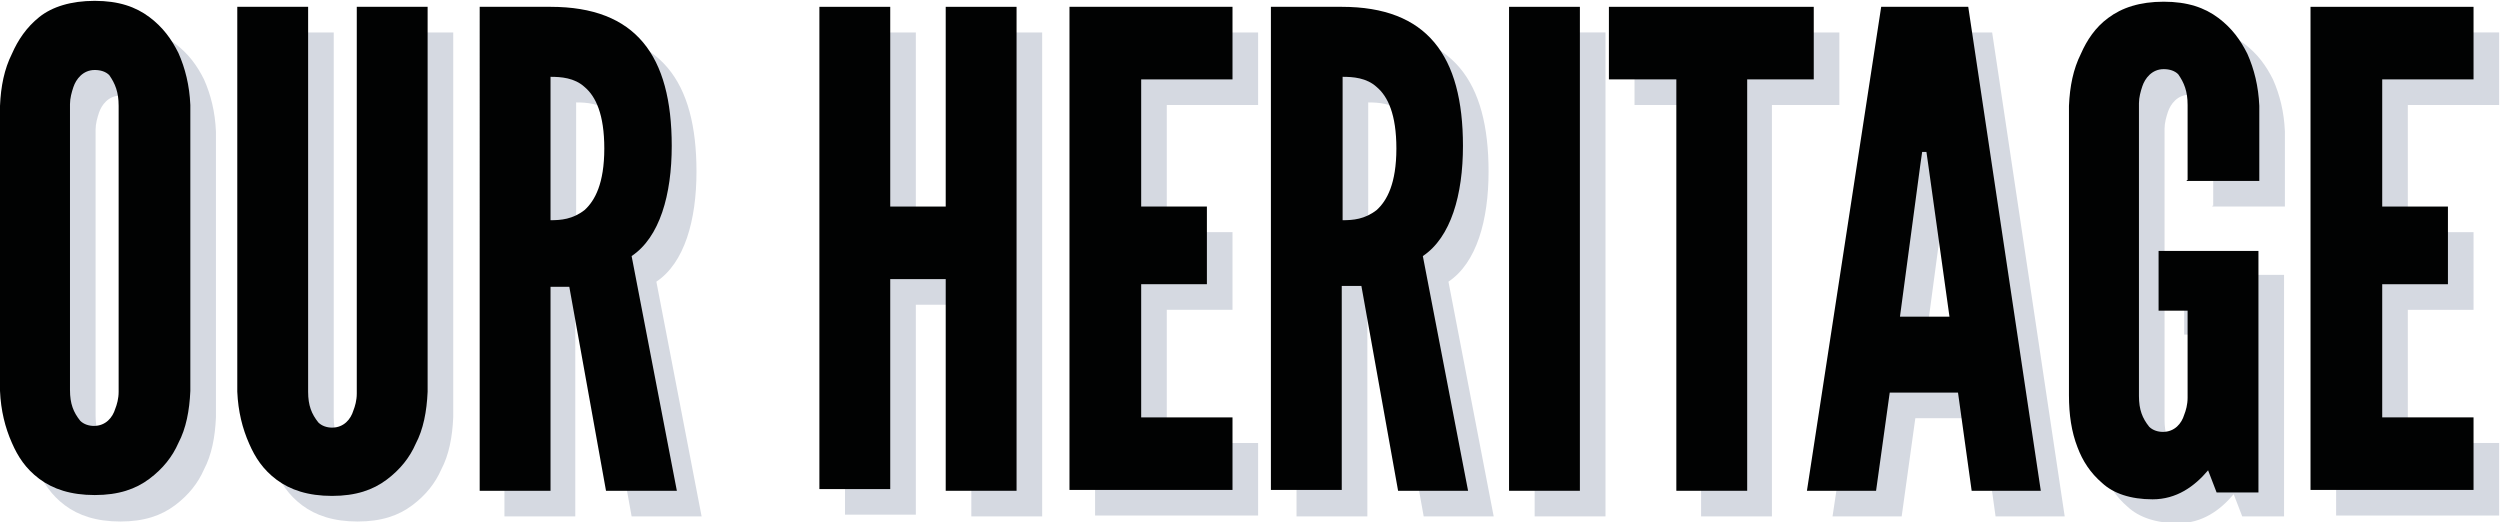 <?xml version="1.0" encoding="utf-8"?>
<!-- Generator: Adobe Illustrator 18.1.1, SVG Export Plug-In . SVG Version: 6.00 Build 0)  -->
<svg version="1.1" id="Layer_1" xmlns="http://www.w3.org/2000/svg" xmlns:xlink="http://www.w3.org/1999/xlink" x="0px" y="0px"
	 width="292.9px" height="61.2px" viewBox="7.6 69.3 292.9 61.2" enable-background="new 7.6 69.3 292.9 61.2" xml:space="preserve"
	>
<g>
	<path fill="#D5D9E1" d="M32.9,118.2c-0.1,2.3-0.5,4.4-1.4,6.1c-0.7,1.6-1.8,3-3.4,4.2c-1.6,1.2-3.6,1.9-6.4,1.9s-4.9-0.7-6.5-1.9
		c-1.6-1.2-2.5-2.6-3.2-4.2c-0.8-1.8-1.3-3.8-1.4-6.1V84.7c0.1-2.3,0.5-4.3,1.4-6.1c0.7-1.6,1.7-3.1,3.2-4.2
		c1.6-1.2,3.7-1.9,6.5-1.9s4.8,0.7,6.4,1.9s2.6,2.6,3.4,4.2c0.8,1.8,1.3,3.8,1.4,6.1C32.9,84.7,32.9,118.2,32.9,118.2z M24.5,84.7
		c0-1.6-0.4-2.6-1.1-3.6c-0.4-0.4-1-0.6-1.7-0.6c-1.4,0-2.2,1.1-2.5,2c-0.2,0.6-0.4,1.3-0.4,2v33.5c0,1.6,0.4,2.6,1.2,3.6
		c0.4,0.4,1,0.6,1.6,0.6c1.4,0,2.2-1,2.5-2c0.2-0.5,0.4-1.2,0.4-2V84.7z"/>
	<path fill="#D5D9E1" d="M60.7,73.1v45.1c-0.1,2.3-0.5,4.4-1.4,6.1c-0.7,1.6-1.8,3-3.4,4.2c-1.6,1.2-3.6,1.9-6.4,1.9
		s-4.9-0.7-6.5-1.9c-1.6-1.2-2.5-2.6-3.2-4.2c-0.8-1.8-1.3-3.8-1.4-6.1V73.1h8.3v45.1c0,1.6,0.4,2.6,1.2,3.6c0.4,0.4,1,0.6,1.6,0.6
		c1.4,0,2.2-1,2.5-2c0.2-0.5,0.4-1.2,0.4-2V73.1H60.7z"/>
	<path fill="#D5D9E1" d="M81.6,129.8l-4.3-23.9H75v23.9h-8.3V73.1H75c10,0,14.2,5.7,14.2,16.3c0,5.7-1.4,10.7-4.7,12.9l5.3,27.5
		C89.8,129.8,81.6,129.8,81.6,129.8z M75.1,98.1c1.2,0,2.6-0.1,4-1.2c1.2-1.1,2.3-3.1,2.3-7.2c0-4-1-6.1-2.3-7.2
		c-1.2-1.1-2.8-1.2-4-1.2C75.1,81.2,75.1,98.1,75.1,98.1z"/>
	<path fill="#D5D9E1" d="M121.4,105h-6.5v24.6h-8.3V73.1h8.3v23.4h6.5V73.1h8.3v56.7h-8.3V105z"/>
	<path fill="#D5D9E1" d="M135.8,73.1H155v8.5h-10.7v14.9h7.7v9.1h-7.7v15.6H155v8.5h-19.1V73.1z"/>
	<path fill="#D5D9E1" d="M174.4,129.8l-4.3-23.9h-2.3v23.9h-8.3V73.1h8.3c10,0,14.2,5.7,14.2,16.3c0,5.7-1.4,10.7-4.7,12.9l5.3,27.5
		C182.6,129.8,174.4,129.8,174.4,129.8z M167.9,98.1c1.2,0,2.6-0.1,4-1.2c1.2-1.1,2.3-3.1,2.3-7.2c0-4-1-6.1-2.3-7.2
		c-1.2-1.1-2.8-1.2-4-1.2V98.1z"/>
	<path fill="#D5D9E1" d="M187.4,73.1h8.3v56.7h-8.3V73.1z"/>
	<path fill="#D5D9E1" d="M199.1,81.6v-8.5h24v8.5h-7.9v48.2h-8.3V81.6H199.1z"/>
	<path fill="#D5D9E1" d="M222.3,129.8l8.5-56.7H241l8.5,56.7h-8.1l-1.6-11.5H232l-1.6,11.5C230.5,129.8,222.3,129.8,222.3,129.8z
		 M236.5,91.5l-0.2-1.4h-0.5l-0.2,1.4l-2.4,17.9h5.8L236.5,91.5z"/>
	<path fill="#D5D9E1" d="M266.9,93.4v-8.8c0-1.6-0.4-2.6-1.1-3.6c-0.4-0.4-1-0.6-1.7-0.6c-1.4,0-2.2,1.1-2.5,2
		c-0.2,0.6-0.4,1.3-0.4,2v34.1c0,1.6,0.4,2.6,1.2,3.6c0.4,0.4,1,0.6,1.6,0.6c1.4,0,2.2-1,2.5-2c0.2-0.5,0.4-1.2,0.4-2v-10.2h-3.4v-7
		h11.7v28.3h-4.9l-1-2.6c-1.6,1.9-3.7,3.4-6.5,3.4c-2.6,0-4.6-0.7-5.9-1.9c-1.4-1.2-2.3-2.6-2.9-4.2c-0.7-1.8-1-3.8-1-6.1V84.7
		c0.1-2.3,0.5-4.3,1.4-6.1c0.7-1.6,1.7-3.1,3.2-4.2c1.6-1.2,3.7-1.9,6.5-1.9c2.8,0,4.8,0.7,6.4,1.9c1.6,1.2,2.6,2.6,3.4,4.2
		c0.8,1.8,1.3,3.8,1.4,6.1v8.8h-8.5V93.4z"/>
	<path fill="#D5D9E1" d="M281.3,73.1h19.1v8.5h-10.7v14.9h7.7v9.1h-7.7v15.6h10.7v8.5h-19.1V73.1z"/>
	<path fill="#010202" d="M29.9,115.1c-0.1,2.3-0.5,4.4-1.4,6.1c-0.7,1.6-1.8,3-3.4,4.2c-1.6,1.2-3.6,1.9-6.4,1.9s-4.9-0.7-6.5-1.9
		c-1.6-1.2-2.5-2.6-3.2-4.2c-0.8-1.8-1.3-3.8-1.4-6.1V81.7c0.1-2.3,0.5-4.3,1.4-6.1c0.7-1.6,1.7-3.1,3.2-4.3s3.7-1.9,6.5-1.9
		c2.8,0,4.8,0.7,6.4,1.9c1.6,1.2,2.6,2.6,3.4,4.2c0.8,1.8,1.3,3.8,1.4,6.1C29.9,81.6,29.9,115.1,29.9,115.1z M21.5,81.7
		c0-1.6-0.4-2.6-1.1-3.6c-0.4-0.4-1-0.6-1.7-0.6c-1.4,0-2.2,1.1-2.5,2c-0.2,0.6-0.4,1.3-0.4,2V115c0,1.6,0.4,2.6,1.2,3.6
		c0.4,0.4,1,0.6,1.6,0.6c1.4,0,2.2-1,2.5-2c0.2-0.5,0.4-1.2,0.4-2V81.7z"/>
	<path fill="#010202" d="M57.7,70.1v45.1c-0.1,2.3-0.5,4.4-1.4,6.1c-0.7,1.6-1.8,3-3.4,4.2c-1.6,1.2-3.6,1.9-6.4,1.9
		s-4.9-0.7-6.5-1.9c-1.6-1.2-2.5-2.6-3.2-4.2c-0.8-1.8-1.3-3.8-1.4-6.1V70.1h8.3v45.1c0,1.6,0.4,2.6,1.2,3.6c0.4,0.4,1,0.6,1.6,0.6
		c1.4,0,2.2-1,2.5-2c0.2-0.5,0.4-1.2,0.4-2V70.1H57.7z"/>
	<path fill="#010202" d="M78.6,126.8l-4.3-23.9h-2.2v23.9h-8.3V70.1h8.3c10,0,14.2,5.7,14.2,16.3c0,5.7-1.4,10.7-4.7,12.9l5.3,27.5
		C86.9,126.8,78.6,126.8,78.6,126.8z M72.1,95.1c1.2,0,2.6-0.1,4-1.2c1.2-1.1,2.3-3.1,2.3-7.2c0-4-1-6.1-2.3-7.2
		c-1.2-1.1-2.8-1.2-4-1.2C72.1,78.2,72.1,95.1,72.1,95.1z"/>
	<path fill="#010202" d="M118.4,102h-6.5v24.6h-8.3V70.1h8.3v23.4h6.5V70.1h8.3v56.7h-8.3V102z"/>
	<path fill="#010202" d="M132.8,70.1H152v8.5h-10.7v14.9h7.7v9.1h-7.7v15.6H152v8.5h-19.1V70.1z"/>
	<path fill="#010202" d="M171.4,126.8l-4.3-24h-2.3v23.9h-8.3V70.1h8.3c10,0,14.2,5.7,14.2,16.3c0,5.7-1.4,10.7-4.7,12.9l5.3,27.5
		C179.6,126.8,171.4,126.8,171.4,126.8z M164.9,95.1c1.2,0,2.6-0.1,4-1.2c1.2-1.1,2.3-3.1,2.3-7.2c0-4-1-6.1-2.3-7.2
		c-1.2-1.1-2.8-1.2-4-1.2V95.1z"/>
	<path fill="#010202" d="M184.4,70.1h8.3v56.7h-8.3V70.1z"/>
	<path fill="#010202" d="M196.1,78.6v-8.5h24v8.5h-7.8v48.2H204V78.6H196.1z"/>
	<path fill="#010202" d="M219.3,126.8l8.7-56.7h10.2l8.5,56.7h-8.1l-1.6-11.5H229l-1.6,11.5C227.5,126.8,219.3,126.8,219.3,126.8z
		 M233.5,88.5l-0.2-1.4h-0.5l-0.2,1.4l-2.4,17.9h5.8L233.5,88.5z"/>
	<path fill="#010202" d="M263.9,90.4v-8.8c0-1.6-0.4-2.6-1.1-3.6c-0.4-0.4-1-0.6-1.7-0.6c-1.4,0-2.2,1.1-2.5,2
		c-0.2,0.6-0.4,1.3-0.4,2v34.3c0,1.6,0.4,2.6,1.2,3.6c0.4,0.4,1,0.6,1.6,0.6c1.4,0,2.2-1,2.5-2c0.2-0.5,0.4-1.2,0.4-2v-10.2h-3.4v-7
		h11.7v28.3h-4.9l-1-2.6c-1.6,1.9-3.7,3.4-6.5,3.4c-2.6,0-4.6-0.7-5.9-1.9c-1.4-1.2-2.3-2.6-2.9-4.2c-0.7-1.8-1-3.8-1-6.1V81.7
		c0.1-2.3,0.5-4.3,1.4-6.1c0.7-1.6,1.7-3.1,3.2-4.2c1.6-1.2,3.7-1.9,6.5-1.9c2.8,0,4.8,0.7,6.4,1.9c1.6,1.2,2.6,2.6,3.4,4.2
		c0.8,1.8,1.3,3.8,1.4,6.1v8.8h-8.5V90.4z"/>
	<path fill="#010202" d="M278.3,70.1h19.1v8.5h-10.7v14.9h7.7v9.1h-7.7v15.6h10.7v8.5h-19.1V70.1z"/>
</g>
</svg>
